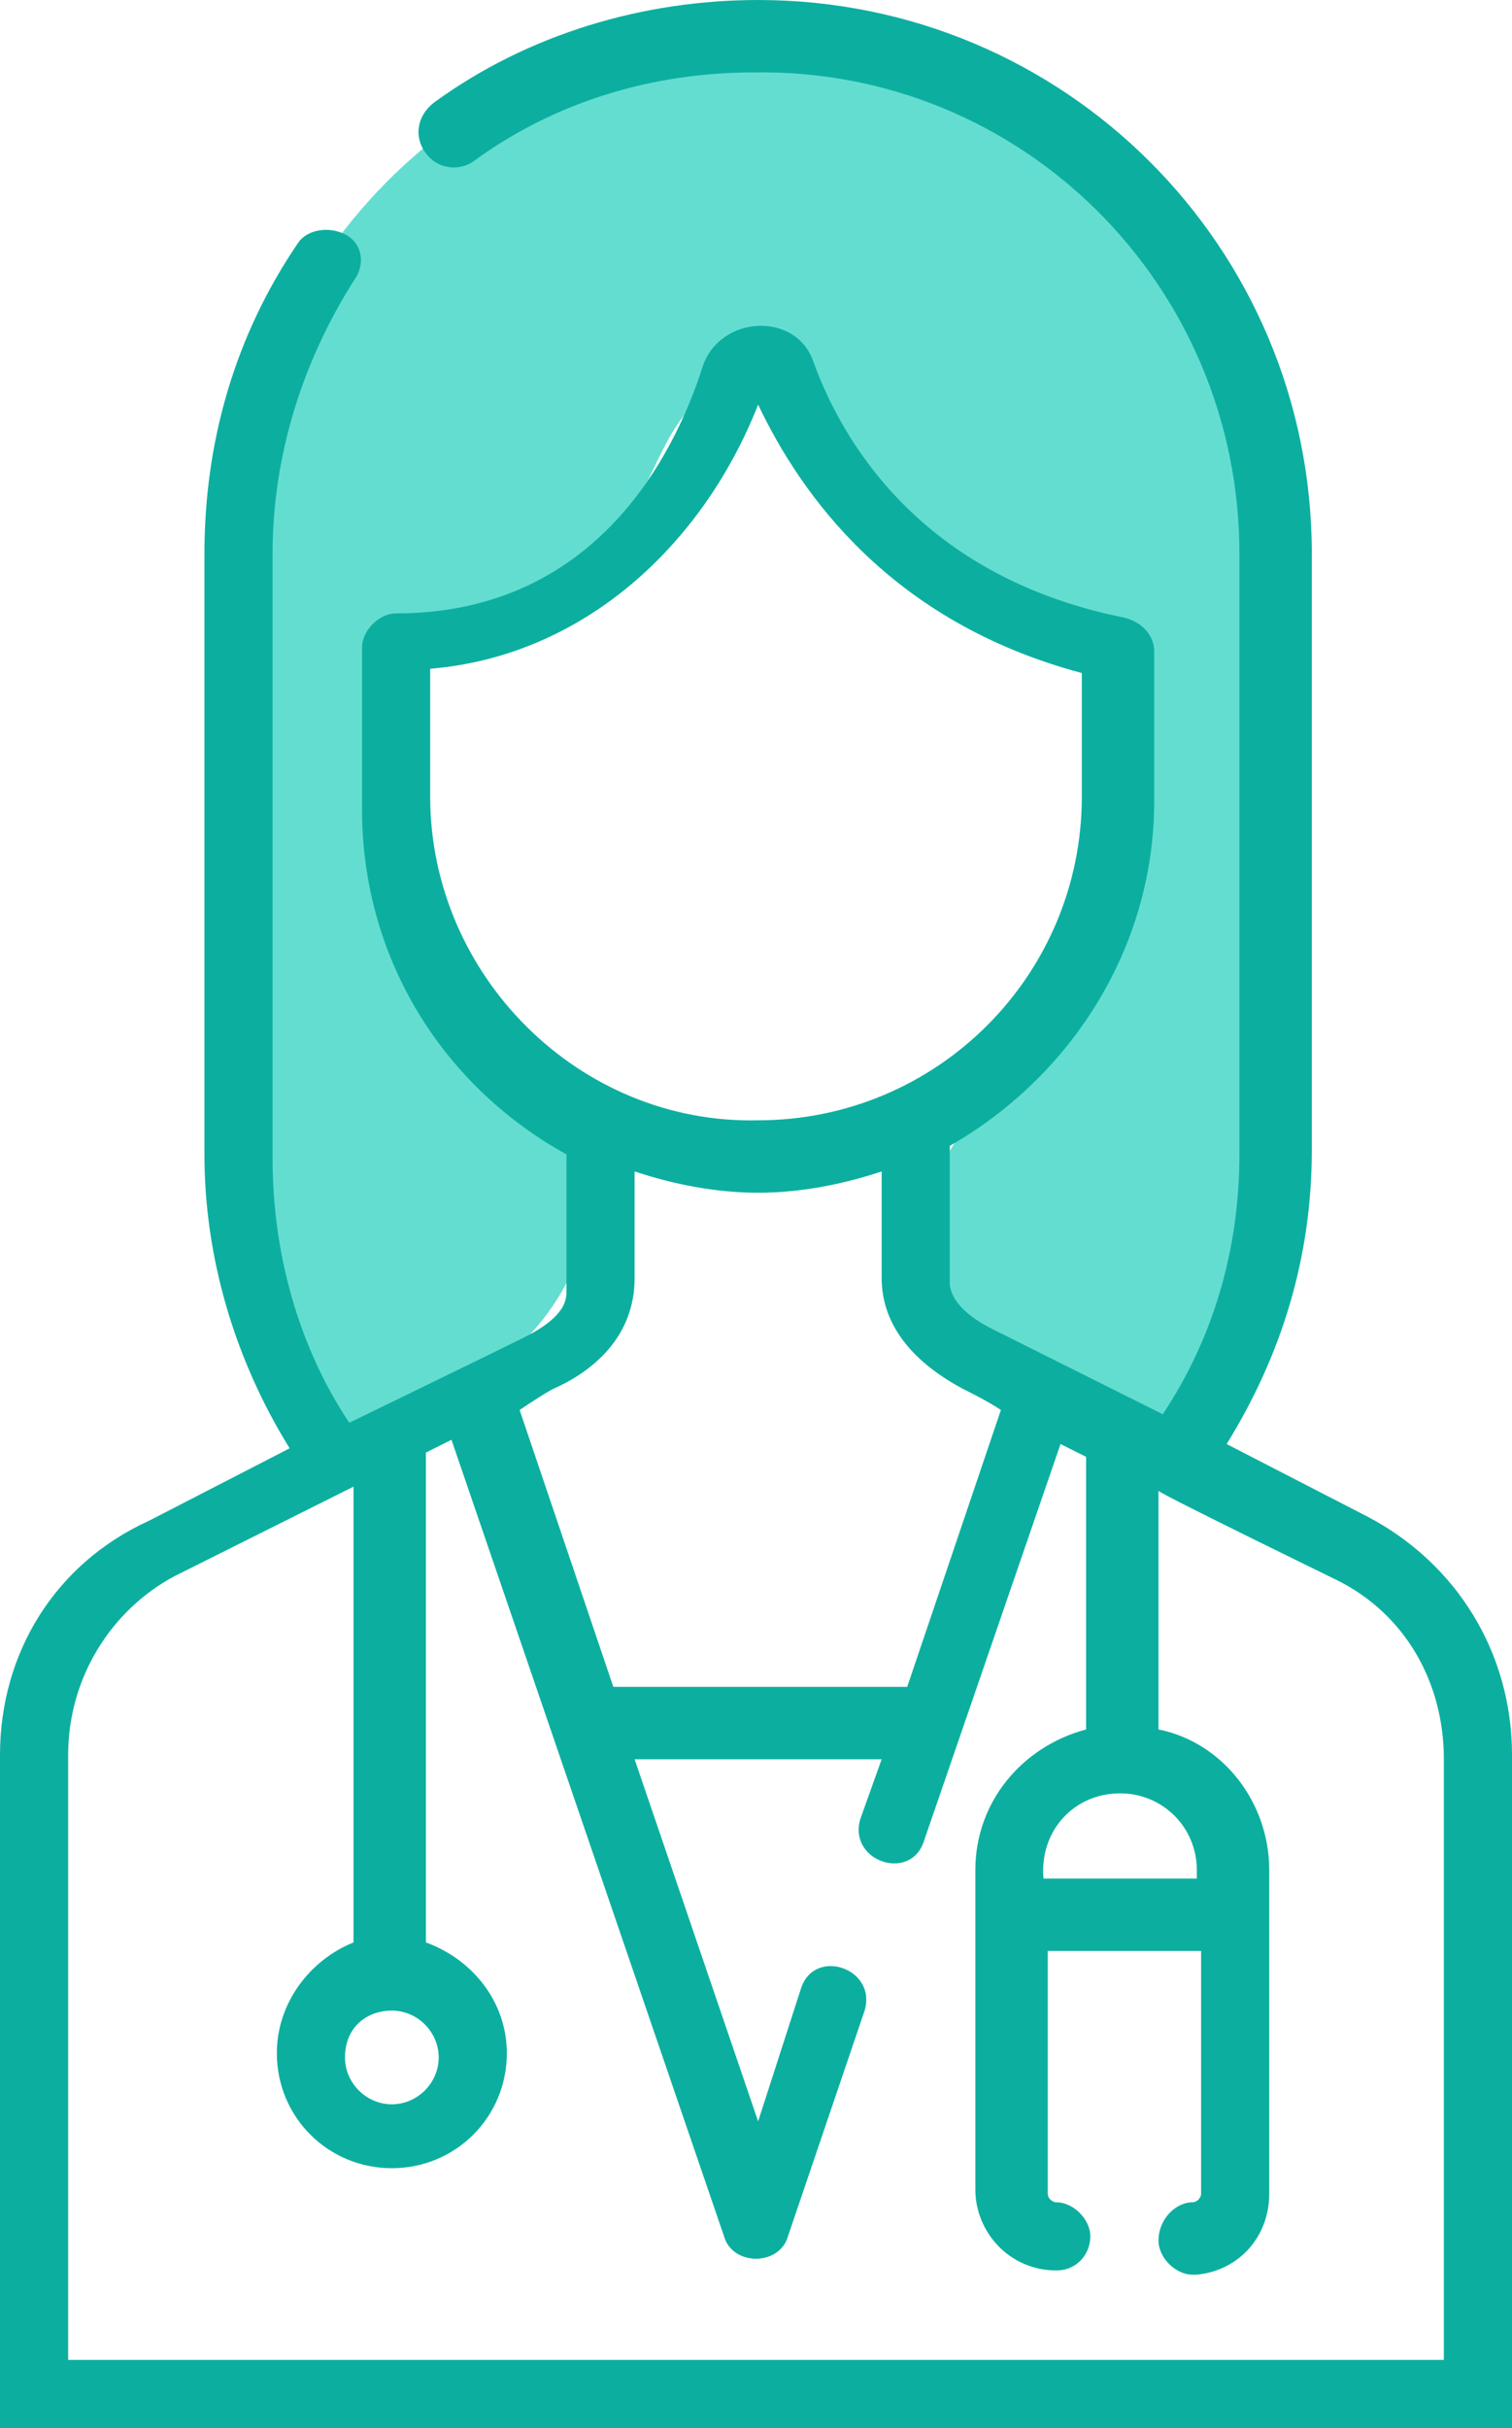 <?xml version="1.0" encoding="UTF-8"?> <!-- Generator: Adobe Illustrator 22.0.1, SVG Export Plug-In . SVG Version: 6.00 Build 0) --> <svg xmlns="http://www.w3.org/2000/svg" xmlns:xlink="http://www.w3.org/1999/xlink" version="1.1" id="Calque_2" x="0px" y="0px" width="35.5px" height="57px" viewBox="0 0 35.5 57" style="enable-background:new 0 0 35.5 57;" xml:space="preserve"> <style type="text/css"> .st0{fill:#64DDD1;} .st1{fill:#0CAF9F;} </style> <g> <path class="st0" d="M10.6,32.7c1.3-0.7,2.3-1.6,2.9-3c0.6-1.3,0.7-2.7-0.5-3.6c-0.5-0.4-1.1-0.7-1.6-1.1c-0.6-0.5-1-1.1-1.3-1.8 c-0.5-1.1-0.7-2.3-1-3.4c-0.2-1.1-0.5-2.3-0.4-3.4c0.2-1.2,1.1-1.7,2.2-1.9c1.2-0.3,2.3-0.6,3.1-1.5c0.5-0.5,0.8-1.1,1.2-1.7 c0.3-0.6,0.5-1.1,0.9-1.6c0.5-0.7,1.8-1.7,2.5-0.8C18.9,9,19,9.5,19.2,9.9c0.3,0.6,0.8,1.2,1.3,1.7c1,1,2,1.8,3.3,2.3 c1.1,0.4,2.1,0.8,2.6,1.9c0.5,1.1,0.3,2.4,0,3.6c-0.3,1.2-0.8,2.3-1.2,3.4c-0.4,1.1-1.1,2-1.9,2.9c-0.7,0.8-1.5,1.8-1.5,2.9 c-0.1,1,0.4,2.4,1.1,3.1c0.5,0.5,1.1,0.7,1.7,1c0.6,0.3,1.2,0.7,1.8,1.1c0.3,0.2,0.7,0.4,1,0.7c1.7-2.9,2.3-7,2.3-10.7V12.9 c0-6.7-5.5-12.2-12.2-12.2h0C11,0.7,5.5,6.2,5.5,12.9v10.8c0,3.2,0.8,7,2.1,10.5C8.6,33.6,9.6,33.2,10.6,32.7z"></path> <path class="st1" d="M26.3,42.1c1,0,1.8,0.8,1.8,1.8v0.2h-3.6C24.4,43,25.2,42.1,26.3,42.1z M1.6,55.3V41.2c0-1.8,1-3.4,2.5-4.2 l4.2-2.1v10.7C7.3,46,6.5,47,6.5,48.2c0,1.5,1.2,2.7,2.7,2.7s2.7-1.2,2.7-2.7c0-1.2-0.8-2.2-1.9-2.6V34.1l0.6-0.3L17,52.5 c0.2,0.7,1.3,0.7,1.5,0l1.8-5.3c0.3-1-1.2-1.5-1.5-0.5l-1,3.1l-2.9-8.5h5.8l-0.5,1.4c-0.3,1,1.2,1.5,1.5,0.5l3.2-9.3 c0.2,0.1,0.4,0.2,0.6,0.3v6.4c-1.5,0.4-2.6,1.7-2.6,3.3v7.5c0,1,0.8,1.9,1.9,1.9h0c0.5,0,0.8-0.4,0.8-0.8s-0.4-0.8-0.8-0.8h0 c-0.1,0-0.2-0.1-0.2-0.2v-5.7h3.6v5.7c0,0.1-0.1,0.2-0.2,0.2c-0.4,0-0.8,0.4-0.8,0.9c0,0.4,0.4,0.8,0.8,0.8c0,0,0,0,0.1,0 c1-0.1,1.7-0.9,1.7-1.9v-7.6c0-1.6-1.1-3-2.6-3.3v-5.6c0.1,0.1,4.2,2.1,4.2,2.1c1.6,0.8,2.5,2.4,2.5,4.2v14.1H1.6z M9.2,47.2 c0.6,0,1.1,0.5,1.1,1.1c0,0.6-0.5,1.1-1.1,1.1c-0.6,0-1.1-0.5-1.1-1.1C8.1,47.6,8.6,47.2,9.2,47.2z M13,32.6 c0.9-0.4,1.9-1.2,1.9-2.6v-2.5c0.9,0.3,1.9,0.5,2.9,0.5c1,0,2-0.2,2.9-0.5v2.5c0,1,0.6,1.9,1.9,2.6c0.2,0.1,0.6,0.3,0.9,0.5 l-2.2,6.5h-6.9l-2.2-6.5C12.5,32.9,12.8,32.7,13,32.6z M10.1,18.7l0-3c3.6-0.3,6.4-2.9,7.7-6.2c1,2.1,3.1,5.1,7.6,6.3v2.9 c0,4.2-3.4,7.6-7.6,7.6C13.6,26.4,10.1,22.9,10.1,18.7z M32.1,35.6l-3.3-1.7c1.3-2.1,2-4.4,2-6.9V13c0-7.2-5.8-13-13-13 c-2.7,0-5.4,0.8-7.6,2.4C9.8,2.7,9.7,3.2,10,3.6s0.8,0.4,1.1,0.2c1.9-1.4,4.2-2.1,6.6-2.1C24,1.6,29.1,6.7,29.1,13v14.1 c0,2.2-0.6,4.3-1.8,6.1c0,0-3.6-1.8-4-2c-1-0.5-1-1-1-1.1v-3.2c2.8-1.6,4.8-4.6,4.8-8.1v-3.5c0-0.4-0.3-0.7-0.7-0.8 c-4.5-0.9-6.5-3.8-7.3-6c-0.4-1.2-2.2-1.1-2.6,0.1c-0.7,2.2-2.6,5.8-7.2,5.8c-0.4,0-0.8,0.4-0.8,0.8l0,3.8c0,3.5,1.9,6.5,4.8,8.1 v3.2c0,0.2,0,0.6-1,1.1c-0.6,0.3-4.1,2-4.1,2c-1.2-1.8-1.8-4-1.8-6.2V13c0-2.3,0.7-4.5,1.9-6.4c0.3-0.4,0.2-0.9-0.2-1.1 C7.7,5.3,7.2,5.4,7,5.7C5.5,7.9,4.8,10.4,4.8,13v14.1c0,2.4,0.7,4.8,2,6.9l-3.3,1.7C1.3,36.7,0,38.8,0,41.2v14.1v1c0,0,0,0,0,0V57 h0.5c0,0,0,0,0,0h0.6h32.8h1.6v-1.7V41.2C35.5,38.8,34.2,36.7,32.1,35.6z"></path> </g> </svg> 